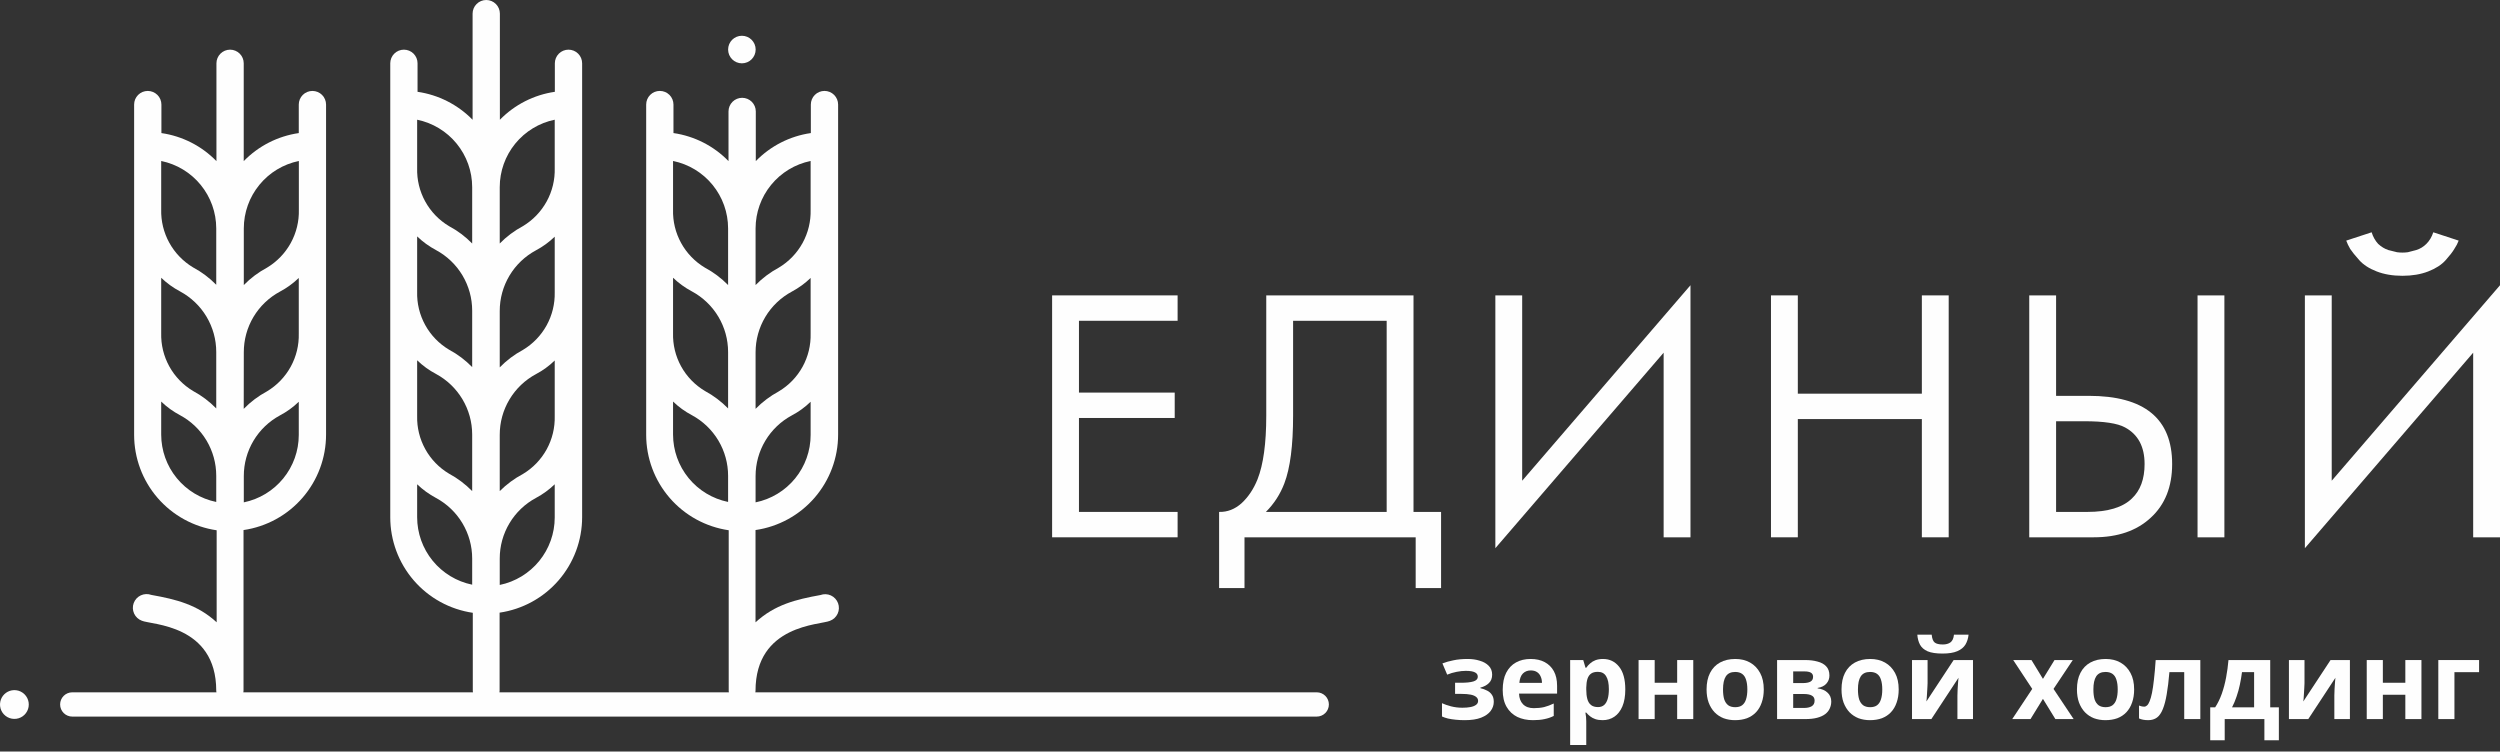 <?xml version="1.0" encoding="UTF-8"?> <svg xmlns="http://www.w3.org/2000/svg" width="163" height="49" viewBox="0 0 163 49" fill="none"><rect x="0" y="0" width="163" height="49" fill="#333333" stroke="none"/><g clip-path="url(#clip0_44_2)"><path d="M48.37 45.931C48.606 45.931 48.833 45.837 48.999 45.67C49.166 45.503 49.26 45.277 49.26 45.041C49.26 40.714 53.502 40.75 54.112 40.478C54.335 40.396 54.516 40.228 54.615 40.012C54.714 39.796 54.724 39.549 54.641 39.327C54.558 39.104 54.391 38.923 54.175 38.823C53.959 38.724 53.712 38.715 53.489 38.797C51.897 39.086 50.518 39.42 49.26 40.576V34.559C50.756 34.342 52.124 33.593 53.113 32.45C54.102 31.306 54.646 29.845 54.645 28.333V6.817C54.645 6.581 54.552 6.355 54.385 6.188C54.218 6.021 53.992 5.928 53.756 5.928C53.52 5.928 53.294 6.021 53.127 6.188C52.96 6.355 52.867 6.581 52.867 6.817V8.676C51.501 8.873 50.24 9.516 49.278 10.504V7.266C49.278 7.03 49.184 6.804 49.017 6.637C48.85 6.471 48.624 6.377 48.388 6.377C48.152 6.377 47.926 6.471 47.759 6.637C47.592 6.804 47.499 7.03 47.499 7.266V10.504C46.536 9.516 45.275 8.873 43.91 8.676V6.817C43.91 6.581 43.816 6.355 43.649 6.188C43.482 6.021 43.256 5.928 43.02 5.928C42.784 5.928 42.558 6.021 42.391 6.188C42.225 6.355 42.131 6.581 42.131 6.817V28.346C42.13 29.858 42.673 31.318 43.662 32.462C44.65 33.605 46.017 34.354 47.512 34.572V45.046C47.513 45.276 47.603 45.496 47.763 45.661C47.923 45.826 48.141 45.923 48.37 45.931ZM43.883 18.109C44.249 18.461 44.662 18.76 45.111 18.998C45.825 19.382 46.421 19.953 46.837 20.649C47.253 21.345 47.472 22.141 47.472 22.952V26.63C47.028 26.176 46.519 25.792 45.96 25.491C45.309 25.104 44.773 24.549 44.408 23.886C44.043 23.222 43.862 22.473 43.883 21.715V18.109ZM49.264 22.965C49.264 22.154 49.484 21.357 49.9 20.661C50.317 19.965 50.915 19.395 51.63 19.012C52.077 18.773 52.489 18.474 52.853 18.122V21.742C52.874 22.499 52.693 23.248 52.328 23.912C51.963 24.576 51.427 25.13 50.776 25.518C50.218 25.82 49.709 26.204 49.264 26.656V22.965ZM49.264 32.749V31.037C49.264 30.226 49.484 29.429 49.901 28.733C50.318 28.037 50.915 27.467 51.63 27.083C52.078 26.847 52.49 26.547 52.853 26.194V28.36C52.853 29.393 52.495 30.395 51.841 31.196C51.187 31.996 50.277 32.547 49.264 32.754V32.749ZM52.853 10.513V13.67C52.874 14.428 52.693 15.178 52.328 15.842C51.963 16.507 51.427 17.062 50.776 17.451C50.218 17.751 49.709 18.133 49.264 18.585V14.889C49.266 13.855 49.623 12.854 50.277 12.054C50.931 11.253 51.841 10.703 52.853 10.495V10.513ZM47.472 14.907V18.585C47.028 18.132 46.518 17.75 45.96 17.451C45.309 17.062 44.773 16.507 44.408 15.842C44.043 15.178 43.862 14.428 43.883 13.67V10.495C44.895 10.703 45.805 11.253 46.459 12.054C47.113 12.854 47.471 13.855 47.472 14.889V14.907ZM43.883 28.346V26.18C44.248 26.534 44.661 26.833 45.111 27.07C45.824 27.454 46.421 28.025 46.837 28.721C47.252 29.417 47.472 30.213 47.472 31.023V32.727C46.459 32.52 45.549 31.97 44.895 31.169C44.241 30.368 43.884 29.367 43.883 28.333V28.346Z" fill="#FEFEFE"></path><path d="M31.685 45.931C31.921 45.931 32.147 45.837 32.314 45.671C32.48 45.504 32.574 45.278 32.574 45.042V39.945C34.069 39.726 35.436 38.977 36.424 37.834C37.412 36.69 37.955 35.23 37.955 33.719V4.127C37.955 3.891 37.862 3.665 37.695 3.498C37.528 3.331 37.302 3.238 37.066 3.238C36.83 3.238 36.604 3.331 36.437 3.498C36.27 3.665 36.176 3.891 36.176 4.127V5.986C34.814 6.183 33.554 6.824 32.592 7.809V0.889C32.592 0.654 32.498 0.427 32.331 0.261C32.165 0.094 31.939 0 31.703 0C31.467 0 31.24 0.094 31.074 0.261C30.907 0.427 30.813 0.654 30.813 0.889V7.809C29.849 6.824 28.588 6.183 27.224 5.986V4.127C27.224 3.891 27.131 3.665 26.964 3.498C26.797 3.331 26.571 3.238 26.335 3.238C26.099 3.238 25.873 3.331 25.706 3.498C25.539 3.665 25.445 3.891 25.445 4.127V33.728C25.445 35.239 25.989 36.699 26.977 37.842C27.965 38.986 29.331 39.735 30.826 39.954V45.042C30.826 45.272 30.916 45.494 31.076 45.66C31.236 45.826 31.454 45.923 31.685 45.931ZM27.198 23.49C27.562 23.844 27.976 24.143 28.425 24.38C29.139 24.764 29.735 25.335 30.151 26.031C30.567 26.727 30.786 27.523 30.786 28.333V32.02C30.343 31.567 29.833 31.183 29.274 30.882C28.627 30.496 28.093 29.945 27.729 29.286C27.364 28.626 27.18 27.882 27.198 27.128V23.49ZM27.198 15.414C27.564 15.766 27.977 16.065 28.425 16.304C29.139 16.688 29.736 17.258 30.152 17.954C30.567 18.651 30.787 19.446 30.786 20.257V23.935C30.344 23.48 29.834 23.096 29.274 22.797C28.623 22.409 28.088 21.855 27.723 21.191C27.358 20.527 27.176 19.778 27.198 19.021V15.414ZM32.583 28.347C32.582 27.536 32.801 26.74 33.217 26.044C33.633 25.347 34.23 24.777 34.945 24.393C35.393 24.157 35.804 23.857 36.168 23.504V27.128C36.188 27.885 36.007 28.633 35.643 29.297C35.279 29.96 34.745 30.515 34.095 30.904C33.538 31.198 33.029 31.575 32.583 32.02V28.347ZM34.095 22.814C33.536 23.114 33.026 23.498 32.583 23.953V20.275C32.582 19.464 32.801 18.668 33.217 17.971C33.633 17.275 34.23 16.705 34.945 16.321C35.392 16.083 35.803 15.784 36.168 15.432V19.056C36.185 19.81 36.002 20.555 35.639 21.215C35.275 21.875 34.742 22.427 34.095 22.814ZM32.583 38.126V36.418C32.582 35.607 32.801 34.811 33.217 34.115C33.633 33.419 34.23 32.848 34.945 32.465C35.392 32.227 35.803 31.927 36.168 31.575V33.741C36.167 34.775 35.81 35.776 35.157 36.577C34.504 37.378 33.595 37.93 32.583 38.139V38.126ZM36.168 7.805V10.962C36.189 11.72 36.008 12.469 35.644 13.133C35.279 13.798 34.745 14.353 34.095 14.743C33.536 15.041 33.026 15.423 32.583 15.877V12.199C32.584 11.166 32.941 10.165 33.594 9.365C34.247 8.564 35.156 8.014 36.168 7.805ZM30.786 12.199V15.877C30.344 15.423 29.834 15.041 29.274 14.743C28.623 14.354 28.088 13.799 27.723 13.134C27.358 12.47 27.177 11.72 27.198 10.962V7.805C28.21 8.013 29.12 8.563 29.773 9.364C30.427 10.164 30.785 11.165 30.786 12.199ZM27.198 33.728V31.575C27.564 31.927 27.977 32.227 28.425 32.465C29.138 32.849 29.735 33.418 30.15 34.114C30.566 34.809 30.786 35.604 30.786 36.414V38.122C29.774 37.913 28.864 37.362 28.21 36.561C27.556 35.759 27.199 34.757 27.198 33.723V33.728Z" fill="#FEFEFE"></path><path d="M48.371 4.129C48.867 4.129 49.269 3.727 49.269 3.23C49.269 2.734 48.867 2.332 48.371 2.332C47.875 2.332 47.473 2.734 47.473 3.23C47.473 3.727 47.875 4.129 48.371 4.129Z" fill="#FEFEFE"></path><path d="M9.87 38.789C9.647 38.707 9.4 38.716 9.184 38.816C8.968 38.915 8.8 39.096 8.718 39.319C8.635 39.542 8.645 39.788 8.744 40.004C8.843 40.22 9.024 40.388 9.247 40.471C9.861 40.742 14.099 40.706 14.099 45.033C14.099 45.269 14.193 45.496 14.36 45.662C14.526 45.829 14.753 45.923 14.989 45.923C15.224 45.923 15.451 45.829 15.617 45.662C15.784 45.496 15.878 45.269 15.878 45.033V34.56C17.373 34.342 18.74 33.593 19.728 32.45C20.717 31.306 21.26 29.845 21.259 28.334V6.818C21.259 6.582 21.165 6.356 20.999 6.189C20.832 6.023 20.606 5.929 20.37 5.929C20.134 5.929 19.907 6.023 19.741 6.189C19.574 6.356 19.48 6.582 19.48 6.818V8.677C18.115 8.874 16.854 9.517 15.891 10.505V4.128C15.891 3.892 15.798 3.666 15.631 3.499C15.464 3.332 15.238 3.238 15.002 3.238C14.766 3.238 14.54 3.332 14.373 3.499C14.206 3.666 14.112 3.892 14.112 4.128V10.505C13.15 9.517 11.889 8.874 10.524 8.677V6.818C10.524 6.582 10.43 6.356 10.263 6.189C10.096 6.023 9.87 5.929 9.634 5.929C9.398 5.929 9.172 6.023 9.005 6.189C8.838 6.356 8.745 6.582 8.745 6.818V28.347C8.744 29.859 9.287 31.32 10.275 32.463C11.264 33.606 12.63 34.355 14.126 34.574V40.573C12.872 39.417 11.457 39.074 9.896 38.794L9.87 38.789ZM10.51 18.11C10.876 18.462 11.289 18.761 11.738 18.999C12.452 19.383 13.05 19.953 13.465 20.649C13.881 21.346 14.1 22.142 14.099 22.953V26.631C13.656 26.176 13.146 25.792 12.587 25.492C11.937 25.104 11.402 24.549 11.037 23.886C10.672 23.222 10.49 22.474 10.51 21.717V18.11ZM15.896 22.966C15.894 22.156 16.112 21.36 16.527 20.663C16.943 19.967 17.539 19.397 18.253 19.013C18.701 18.775 19.114 18.475 19.48 18.123V21.743C19.5 22.5 19.318 23.249 18.953 23.912C18.588 24.576 18.053 25.13 17.403 25.519C16.844 25.819 16.334 26.203 15.891 26.657L15.896 22.966ZM15.896 32.75V31.038C15.895 30.227 16.113 29.432 16.528 28.736C16.943 28.039 17.539 27.469 18.253 27.084C18.702 26.848 19.116 26.548 19.48 26.195V28.361C19.479 29.394 19.121 30.396 18.467 31.196C17.814 31.996 16.904 32.547 15.891 32.755L15.896 32.75ZM19.485 10.514V13.671C19.505 14.429 19.323 15.178 18.958 15.843C18.593 16.507 18.058 17.062 17.408 17.452C16.849 17.75 16.339 18.132 15.896 18.586V14.89C15.897 13.857 16.255 12.855 16.909 12.055C17.562 11.254 18.472 10.704 19.485 10.496V10.514ZM14.099 14.89V18.568C13.656 18.115 13.146 17.732 12.587 17.434C11.937 17.044 11.402 16.489 11.037 15.825C10.672 15.161 10.49 14.411 10.51 13.654V10.496C11.523 10.704 12.432 11.254 13.086 12.055C13.74 12.855 14.098 13.857 14.099 14.89ZM10.51 28.347V26.182C10.875 26.535 11.288 26.834 11.738 27.071C12.452 27.455 13.049 28.025 13.465 28.721C13.881 29.418 14.1 30.214 14.099 31.025V32.728C13.086 32.521 12.176 31.971 11.522 31.17C10.868 30.37 10.511 29.368 10.51 28.334V28.347Z" fill="#FEFEFE"></path><path d="M85.851 46.722H4.712C4.502 46.722 4.3 46.639 4.152 46.49C4.003 46.342 3.92 46.14 3.92 45.93C3.92 45.72 4.003 45.519 4.152 45.37C4.3 45.222 4.502 45.139 4.712 45.139H85.851C86.061 45.139 86.263 45.222 86.411 45.37C86.56 45.519 86.643 45.72 86.643 45.93C86.643 46.14 86.56 46.342 86.411 46.49C86.263 46.639 86.061 46.722 85.851 46.722Z" fill="#FEFEFE"></path><path d="M0.776 45.01C0.973 44.975 1.177 45.005 1.357 45.094C1.536 45.184 1.683 45.329 1.774 45.507C1.865 45.686 1.897 45.89 1.864 46.088C1.831 46.286 1.736 46.468 1.592 46.608C1.448 46.748 1.263 46.838 1.064 46.864C0.865 46.891 0.663 46.854 0.487 46.757C0.311 46.66 0.17 46.51 0.086 46.328C0.002 46.145 -0.021 45.941 0.02 45.744C0.058 45.56 0.15 45.392 0.285 45.261C0.42 45.13 0.591 45.043 0.776 45.01Z" fill="#FEFEFE"></path><path d="M95.702 42.965C95.98 42.965 96.238 43.002 96.478 43.078C96.722 43.148 96.917 43.259 97.063 43.409C97.213 43.559 97.288 43.752 97.288 43.987C97.288 44.217 97.218 44.401 97.077 44.537C96.941 44.673 96.755 44.772 96.52 44.833V44.868C96.684 44.906 96.832 44.96 96.964 45.03C97.096 45.096 97.199 45.188 97.274 45.305C97.354 45.418 97.394 45.571 97.394 45.763C97.394 45.975 97.326 46.172 97.19 46.355C97.058 46.534 96.851 46.68 96.569 46.792C96.292 46.901 95.935 46.955 95.498 46.955C95.291 46.955 95.096 46.945 94.913 46.926C94.73 46.908 94.563 46.882 94.412 46.849C94.262 46.811 94.13 46.767 94.018 46.715V45.848C94.177 45.923 94.372 45.991 94.603 46.052C94.838 46.113 95.087 46.144 95.35 46.144C95.543 46.144 95.714 46.13 95.864 46.102C96.019 46.074 96.142 46.026 96.231 45.961C96.325 45.895 96.372 45.808 96.372 45.7C96.372 45.596 96.332 45.512 96.252 45.446C96.172 45.376 96.052 45.324 95.893 45.291C95.733 45.258 95.528 45.242 95.279 45.242H94.871V44.516H95.258C95.606 44.516 95.874 44.487 96.062 44.431C96.254 44.375 96.351 44.269 96.351 44.114C96.351 43.992 96.29 43.9 96.168 43.839C96.045 43.773 95.846 43.74 95.568 43.74C95.385 43.74 95.185 43.761 94.969 43.804C94.753 43.846 94.549 43.907 94.356 43.987L94.046 43.254C94.267 43.169 94.509 43.101 94.772 43.05C95.035 42.993 95.345 42.965 95.702 42.965Z" fill="#FEFEFE"></path><path d="M99.796 42.965C100.153 42.965 100.458 43.033 100.712 43.169C100.97 43.306 101.17 43.503 101.311 43.761C101.452 44.02 101.522 44.337 101.522 44.713V45.221H99.041C99.051 45.517 99.138 45.749 99.302 45.918C99.471 46.088 99.704 46.172 100 46.172C100.249 46.172 100.474 46.149 100.677 46.102C100.879 46.05 101.088 45.972 101.304 45.869V46.68C101.116 46.774 100.916 46.842 100.705 46.884C100.498 46.931 100.247 46.955 99.951 46.955C99.565 46.955 99.225 46.884 98.928 46.743C98.632 46.597 98.4 46.379 98.231 46.088C98.061 45.796 97.977 45.43 97.977 44.988C97.977 44.537 98.052 44.163 98.202 43.867C98.358 43.566 98.571 43.341 98.844 43.191C99.116 43.04 99.434 42.965 99.796 42.965ZM99.802 43.712C99.6 43.712 99.431 43.778 99.295 43.91C99.163 44.041 99.086 44.245 99.062 44.523H100.536C100.536 44.368 100.507 44.229 100.451 44.107C100.399 43.985 100.319 43.888 100.211 43.818C100.103 43.747 99.967 43.712 99.802 43.712Z" fill="#FEFEFE"></path><path d="M104.517 42.965C104.949 42.965 105.299 43.134 105.567 43.472C105.835 43.806 105.969 44.3 105.969 44.953C105.969 45.39 105.906 45.759 105.779 46.059C105.652 46.355 105.478 46.579 105.257 46.729C105.036 46.879 104.78 46.955 104.489 46.955C104.305 46.955 104.146 46.931 104.009 46.884C103.878 46.837 103.765 46.776 103.671 46.701C103.577 46.626 103.495 46.546 103.424 46.461H103.368C103.387 46.55 103.401 46.644 103.41 46.743C103.42 46.837 103.424 46.931 103.424 47.025V48.576H102.374V43.035H103.227L103.375 43.536H103.424C103.495 43.432 103.579 43.339 103.678 43.254C103.777 43.165 103.894 43.094 104.031 43.042C104.172 42.991 104.334 42.965 104.517 42.965ZM104.179 43.804C103.995 43.804 103.85 43.841 103.742 43.916C103.633 43.992 103.554 44.107 103.502 44.262C103.455 44.412 103.429 44.603 103.424 44.833V44.946C103.424 45.195 103.448 45.406 103.495 45.58C103.542 45.749 103.622 45.878 103.735 45.968C103.847 46.057 104 46.102 104.193 46.102C104.352 46.102 104.484 46.057 104.587 45.968C104.691 45.878 104.768 45.747 104.82 45.573C104.872 45.399 104.898 45.188 104.898 44.939C104.898 44.563 104.839 44.281 104.721 44.093C104.609 43.9 104.428 43.804 104.179 43.804Z" fill="#FEFEFE"></path><path d="M107.885 43.035V44.516H109.351V43.035H110.401V46.884H109.351V45.298H107.885V46.884H106.835V43.035H107.885Z" fill="#FEFEFE"></path><path d="M114.998 44.953C114.998 45.272 114.953 45.556 114.864 45.806C114.78 46.055 114.655 46.266 114.491 46.44C114.331 46.609 114.136 46.738 113.905 46.828C113.675 46.912 113.414 46.955 113.123 46.955C112.855 46.955 112.606 46.912 112.376 46.828C112.15 46.738 111.955 46.609 111.791 46.44C111.626 46.266 111.497 46.055 111.403 45.806C111.314 45.556 111.269 45.272 111.269 44.953C111.269 44.525 111.344 44.166 111.495 43.874C111.645 43.578 111.861 43.353 112.143 43.197C112.425 43.042 112.759 42.965 113.144 42.965C113.506 42.965 113.826 43.042 114.103 43.197C114.38 43.353 114.599 43.578 114.758 43.874C114.918 44.166 114.998 44.525 114.998 44.953ZM112.341 44.953C112.341 45.206 112.366 45.42 112.418 45.594C112.475 45.763 112.561 45.892 112.679 45.982C112.796 46.066 112.949 46.109 113.137 46.109C113.325 46.109 113.476 46.066 113.588 45.982C113.706 45.892 113.79 45.763 113.842 45.594C113.898 45.42 113.927 45.206 113.927 44.953C113.927 44.699 113.898 44.487 113.842 44.318C113.79 44.149 113.706 44.022 113.588 43.938C113.471 43.853 113.318 43.811 113.13 43.811C112.853 43.811 112.651 43.907 112.524 44.1C112.402 44.288 112.341 44.572 112.341 44.953Z" fill="#FEFEFE"></path><path d="M119.278 44.043C119.278 44.25 119.212 44.426 119.08 44.572C118.953 44.718 118.763 44.812 118.509 44.854V44.882C118.777 44.915 118.991 45.007 119.151 45.157C119.315 45.307 119.398 45.5 119.398 45.735C119.398 45.9 119.365 46.052 119.299 46.193C119.238 46.334 119.139 46.456 119.003 46.56C118.867 46.663 118.69 46.743 118.474 46.8C118.263 46.856 118.004 46.884 117.699 46.884H115.866V43.035H117.699C118 43.035 118.267 43.068 118.502 43.134C118.742 43.195 118.93 43.298 119.066 43.444C119.207 43.59 119.278 43.79 119.278 44.043ZM118.312 45.679C118.312 45.528 118.253 45.42 118.136 45.355C118.018 45.284 117.842 45.249 117.607 45.249H116.916V46.158H117.628C117.826 46.158 117.988 46.123 118.115 46.052C118.246 45.977 118.312 45.853 118.312 45.679ZM118.213 44.128C118.213 44.006 118.166 43.916 118.072 43.86C117.978 43.804 117.84 43.776 117.656 43.776H116.916V44.537H117.537C117.758 44.537 117.924 44.506 118.037 44.445C118.155 44.379 118.213 44.274 118.213 44.128Z" fill="#FEFEFE"></path><path d="M123.795 44.953C123.795 45.272 123.751 45.556 123.661 45.806C123.577 46.055 123.452 46.266 123.288 46.44C123.128 46.609 122.933 46.738 122.703 46.828C122.473 46.912 122.212 46.955 121.92 46.955C121.653 46.955 121.403 46.912 121.173 46.828C120.948 46.738 120.753 46.609 120.588 46.44C120.424 46.266 120.294 46.055 120.2 45.806C120.111 45.556 120.067 45.272 120.067 44.953C120.067 44.525 120.142 44.166 120.292 43.874C120.442 43.578 120.659 43.353 120.941 43.197C121.223 43.042 121.556 42.965 121.942 42.965C122.303 42.965 122.623 43.042 122.9 43.197C123.177 43.353 123.396 43.578 123.556 43.874C123.715 44.166 123.795 44.525 123.795 44.953ZM121.138 44.953C121.138 45.206 121.164 45.42 121.215 45.594C121.272 45.763 121.359 45.892 121.476 45.982C121.594 46.066 121.747 46.109 121.934 46.109C122.122 46.109 122.273 46.066 122.386 45.982C122.503 45.892 122.588 45.763 122.639 45.594C122.696 45.42 122.724 45.206 122.724 44.953C122.724 44.699 122.696 44.487 122.639 44.318C122.588 44.149 122.503 44.022 122.386 43.938C122.268 43.853 122.115 43.811 121.927 43.811C121.65 43.811 121.448 43.907 121.321 44.1C121.199 44.288 121.138 44.572 121.138 44.953Z" fill="#FEFEFE"></path><path d="M128.35 41.379C128.326 41.623 128.258 41.839 128.146 42.027C128.033 42.211 127.857 42.354 127.617 42.457C127.377 42.561 127.055 42.612 126.651 42.612C126.238 42.612 125.913 42.563 125.678 42.464C125.448 42.361 125.284 42.218 125.185 42.035C125.086 41.851 125.028 41.633 125.009 41.379H125.946C125.97 41.637 126.036 41.809 126.144 41.894C126.252 41.978 126.428 42.02 126.672 42.02C126.874 42.02 127.039 41.976 127.166 41.886C127.297 41.792 127.375 41.623 127.398 41.379H128.35ZM125.678 44.558C125.678 44.638 125.674 44.736 125.664 44.854C125.66 44.971 125.653 45.091 125.643 45.214C125.638 45.336 125.631 45.444 125.622 45.538C125.613 45.632 125.606 45.697 125.601 45.735L127.377 43.035H128.639V46.884H127.624V45.347C127.624 45.221 127.629 45.082 127.638 44.931C127.647 44.776 127.657 44.633 127.666 44.502C127.68 44.365 127.69 44.262 127.694 44.191L125.925 46.884H124.663V43.035H125.678V44.558Z" fill="#FEFEFE"></path><path d="M132.502 44.917L131.261 43.035H132.452L133.2 44.262L133.954 43.035H135.145L133.89 44.917L135.201 46.884H134.01L133.2 45.566L132.389 46.884H131.198L132.502 44.917Z" fill="#FEFEFE"></path><path d="M139.146 44.953C139.146 45.272 139.101 45.556 139.012 45.806C138.927 46.055 138.803 46.266 138.638 46.44C138.479 46.609 138.284 46.738 138.053 46.828C137.823 46.912 137.562 46.955 137.271 46.955C137.003 46.955 136.754 46.912 136.524 46.828C136.298 46.738 136.103 46.609 135.939 46.44C135.774 46.266 135.645 46.055 135.551 45.806C135.462 45.556 135.417 45.272 135.417 44.953C135.417 44.525 135.492 44.166 135.643 43.874C135.793 43.578 136.009 43.353 136.291 43.197C136.573 43.042 136.907 42.965 137.292 42.965C137.654 42.965 137.974 43.042 138.251 43.197C138.528 43.353 138.747 43.578 138.906 43.874C139.066 44.166 139.146 44.525 139.146 44.953ZM136.489 44.953C136.489 45.206 136.514 45.42 136.566 45.594C136.622 45.763 136.709 45.892 136.827 45.982C136.944 46.066 137.097 46.109 137.285 46.109C137.473 46.109 137.623 46.066 137.736 45.982C137.854 45.892 137.938 45.763 137.99 45.594C138.046 45.42 138.075 45.206 138.075 44.953C138.075 44.699 138.046 44.487 137.99 44.318C137.938 44.149 137.854 44.022 137.736 43.938C137.619 43.853 137.466 43.811 137.278 43.811C137.001 43.811 136.799 43.907 136.672 44.1C136.55 44.288 136.489 44.572 136.489 44.953Z" fill="#FEFEFE"></path><path d="M143.461 46.884H142.411V43.825H141.445C141.398 44.389 141.339 44.87 141.269 45.27C141.203 45.665 141.118 45.986 141.015 46.236C140.916 46.485 140.789 46.668 140.634 46.785C140.479 46.898 140.289 46.955 140.063 46.955C139.941 46.955 139.831 46.945 139.732 46.926C139.633 46.908 139.544 46.879 139.464 46.842V46.003C139.516 46.022 139.57 46.038 139.626 46.052C139.683 46.066 139.741 46.074 139.803 46.074C139.868 46.074 139.929 46.048 139.986 45.996C140.047 45.944 140.103 45.853 140.155 45.721C140.211 45.589 140.263 45.408 140.31 45.178C140.357 44.948 140.399 44.659 140.437 44.311C140.479 43.959 140.517 43.533 140.55 43.035H143.461V46.884Z" fill="#FEFEFE"></path><path d="M148.018 43.035V46.116H148.582V48.266H147.638V46.884H145.051V48.266H144.106V46.116H144.43C144.599 45.857 144.743 45.564 144.86 45.235C144.978 44.901 145.072 44.546 145.142 44.17C145.213 43.794 145.264 43.416 145.297 43.035H148.018ZM146.178 43.825C146.141 44.107 146.094 44.382 146.037 44.65C145.981 44.913 145.911 45.166 145.826 45.411C145.746 45.655 145.647 45.89 145.53 46.116H146.968V43.825H146.178Z" fill="#FEFEFE"></path><path d="M150.253 44.558C150.253 44.638 150.248 44.736 150.239 44.854C150.234 44.971 150.227 45.091 150.218 45.214C150.213 45.336 150.206 45.444 150.197 45.538C150.187 45.632 150.18 45.697 150.176 45.735L151.952 43.035H153.214V46.884H152.199V45.347C152.199 45.221 152.203 45.082 152.213 44.931C152.222 44.776 152.232 44.633 152.241 44.502C152.255 44.365 152.264 44.262 152.269 44.191L150.5 46.884H149.238V43.035H150.253V44.558Z" fill="#FEFEFE"></path><path d="M155.362 43.035V44.516H156.828V43.035H157.878V46.884H156.828V45.298H155.362V46.884H154.311V43.035H155.362Z" fill="#FEFEFE"></path><path d="M161.636 43.035V43.825H160.029V46.884H158.978V43.035H161.636Z" fill="#FEFEFE"></path><path d="M76.78 19.259V20.915H70.348V25.597H76.591V27.252H70.348V33.377H76.78V35.032H68.598V19.259H76.78Z" fill="#FEFEFE"></path><path d="M82.56 19.259H92.161V33.377H93.958V38.343H92.302V35.032H81.141V38.343H79.486V33.377C80.022 33.392 80.51 33.203 80.952 32.809C81.393 32.399 81.74 31.879 81.992 31.248C82.371 30.287 82.56 28.907 82.56 27.11V19.259ZM84.31 20.915V27.11C84.31 29.049 84.121 30.515 83.742 31.509C83.474 32.218 83.072 32.841 82.536 33.377H90.411V20.915H84.31Z" fill="#FEFEFE"></path><path d="M108.469 35.032V22.995L97.497 35.742V19.259H99.246V31.343L110.219 18.597V35.032H108.469Z" fill="#FEFEFE"></path><path d="M117.218 19.259V25.668H125.305V19.259H127.055V35.032H125.305V27.323H117.218V35.032H115.468V19.259H117.218Z" fill="#FEFEFE"></path><path d="M132.307 35.032V19.259H134.057V25.809H136.185C139.811 25.809 141.624 27.291 141.624 30.255C141.624 31.737 141.159 32.904 140.229 33.755C139.315 34.606 138.077 35.032 136.517 35.032H132.307ZM134.057 27.465V33.377H136.091C137.431 33.377 138.4 33.085 138.999 32.502C139.551 31.982 139.827 31.233 139.827 30.255C139.827 29.12 139.401 28.324 138.55 27.867C138.061 27.599 137.179 27.465 135.902 27.465H134.057ZM143.28 19.259H145.03V35.032H143.28V19.259Z" fill="#FEFEFE"></path><path d="M161.251 35.032V22.995L150.278 35.742V19.259H152.028V31.343L163.001 18.597V35.032H161.251ZM152.974 15.688L154.63 15.145C154.724 15.444 154.866 15.696 155.055 15.901C155.26 16.09 155.481 16.224 155.717 16.303C155.97 16.366 156.159 16.414 156.285 16.445C156.411 16.461 156.529 16.469 156.64 16.469C156.75 16.469 156.868 16.461 156.994 16.445C157.12 16.414 157.302 16.366 157.538 16.303C157.79 16.224 158.011 16.09 158.2 15.901C158.405 15.696 158.555 15.444 158.65 15.145L160.305 15.688C160.242 15.862 160.147 16.043 160.021 16.232C159.911 16.422 159.722 16.666 159.454 16.965C159.186 17.265 158.807 17.509 158.319 17.698C157.83 17.888 157.27 17.982 156.64 17.982C156.009 17.982 155.449 17.888 154.961 17.698C154.472 17.509 154.094 17.265 153.826 16.965C153.558 16.666 153.36 16.422 153.234 16.232C153.124 16.043 153.037 15.862 152.974 15.688Z" fill="#FEFEFE"></path></g><defs><clipPath id="clip0_44_2"><rect width="163" height="49" fill="white"></rect></clipPath></defs></svg> 